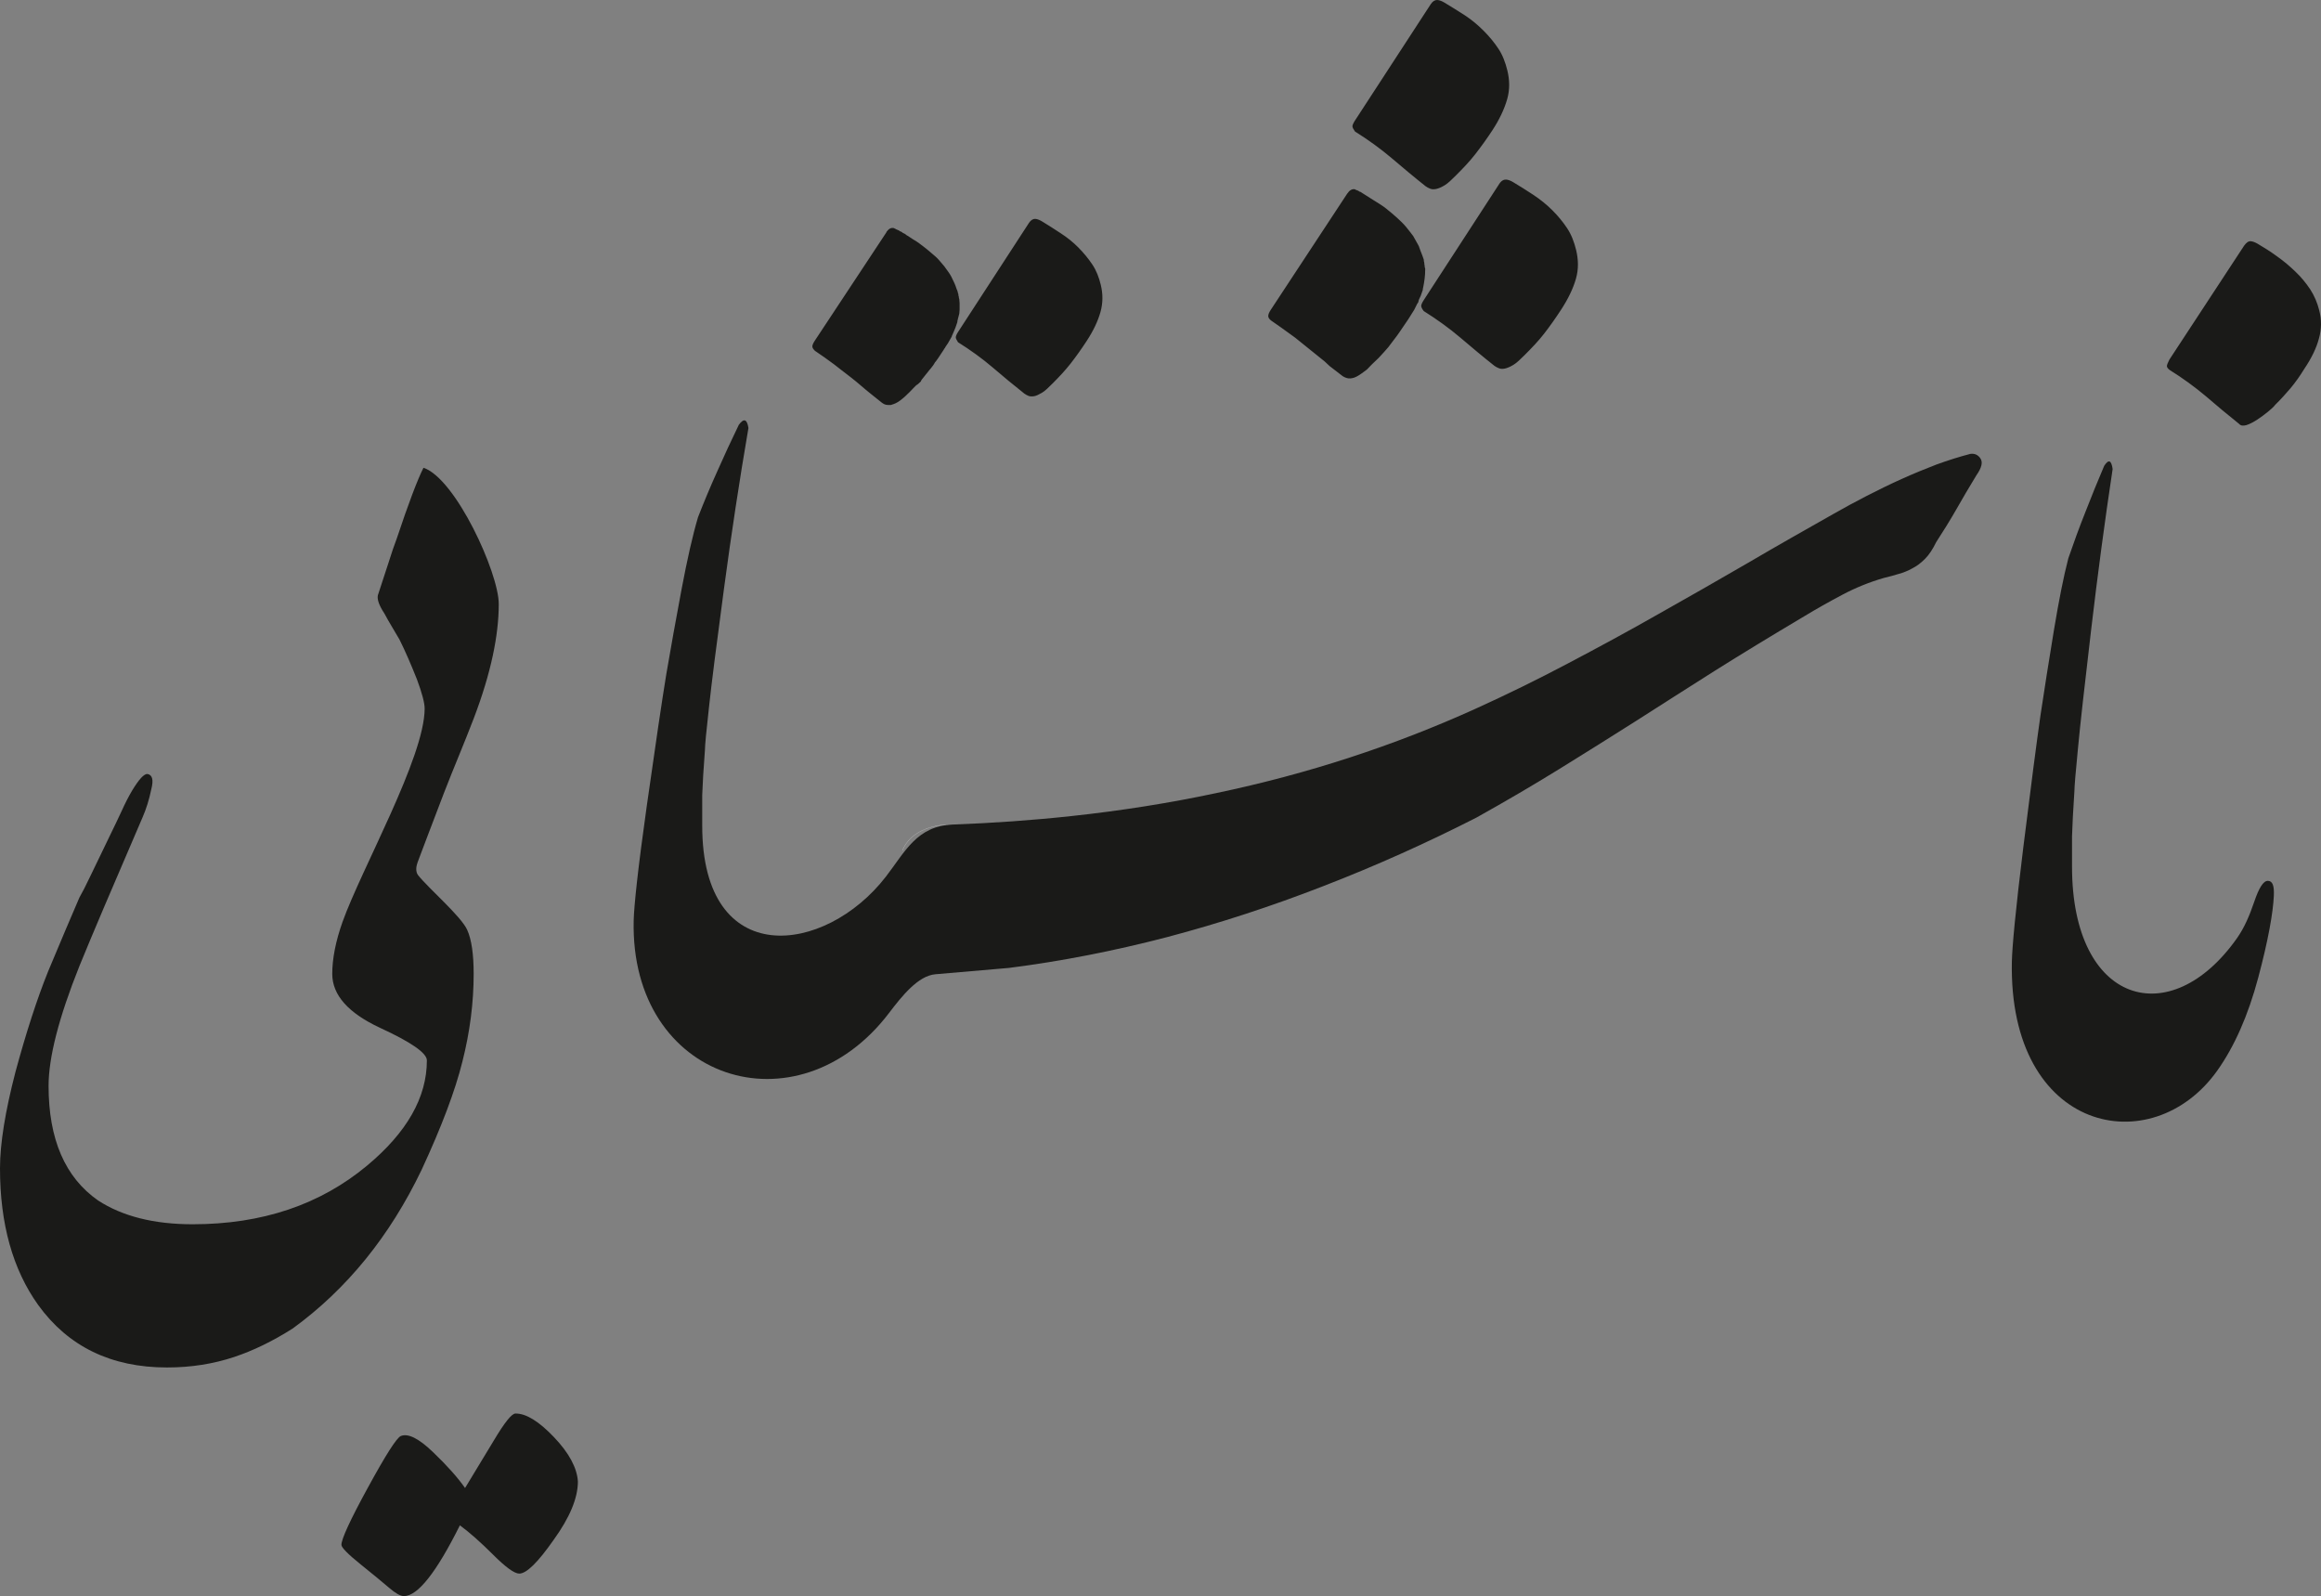 <?xml version="1.0" encoding="UTF-8"?>
<svg xmlns="http://www.w3.org/2000/svg" version="1.1" viewBox="0 0 3319.5 2282.62">
  <rect x="0" y="0" width="3319.5" height="2282.62" fill="#808080" stroke="none"/>
  <defs>
    <style>
      .cls-1 {
        fill: #1a1a18;
        fill-rule: evenodd;
      }

      .cls-2 {
        fill: none;
        stroke: #fff;
        stroke-miterlimit: 22.93;
        stroke-width: .22px;
      }
    </style>
  </defs>
  <!-- Generator: Adobe Illustrator 28.6.0, SVG Export Plug-In . SVG Version: 1.2.0 Build 709)  -->
  <g>
    <g id="Layer_1">
      <g>
        <path class="cls-1" d="M488.33,2209.35c0,3.81,9.1,13.13,27.53,27.95,18.42,14.83,31.97,26.05,40.65,33.46,9.11,7.84,16.1,11.87,21.17,11.87,19.7,0,46.38-33.67,80.05-101.22,13.55,9.95,29.43,23.93,47.43,41.92,18,18,30.49,27.11,37.48,27.11,10.38,0,26.69-16.1,48.92-47.86,23.3-32.19,34.94-60.14,34.94-83.86-1.27-19.7-12.71-40.87-34.31-63.53-21.39-22.44-39.81-33.88-55.06-33.67-5.5.22-15.67,13.13-30.71,38.33-15.25,25.2-29.01,48.07-41.29,68.19-10.38-14.83-25.63-31.98-45.96-51.46-20.32-19.49-35.58-27.11-45.95-22.88-6.15,2.76-21.82,27.54-47.02,73.69-25.41,46.38-37.9,73.69-37.9,81.96M610.52,1516.45c0-10.38-22.45-26.05-67.13-46.59-45.32-21.17-68.19-46.8-68.19-77.08,0-21.81,4.88-46.58,14.61-74.11,27.2-76.26,117.53-235.66,117.53-305.37,0-7.83-3.6-21.81-11.01-41.71-8.68-21.82-16.94-40.87-24.99-56.97-3.6-6.14-7.41-12.49-11-18.64-3.82-6.14-7.21-12.49-10.59-18.63-7.41-11.23-10.6-19.91-9.32-26.05,5.71-17.37,10.8-32.82,15.25-46.59,4.23-13.55,8.26-25.41,12.06-35.36,16.52-49.56,29.22-83.01,37.91-100.38,46.06,15.35,107.68,150.3,107.68,194.82s-10.95,98.51-35.8,163.7c-13.52,35.44-28.8,70.87-42.56,106.52-12.23,31.68-37.97,99.85-37.75,99.37-1.83,5.12-3.3,12.54.53,18.01,15.61,19.63,61.28,58.53,70.37,78.29,6.35,13.98,9.32,35.15,9.32,63.11,0,41.08-5.29,82.8-16.09,125.37-10.38,41.92-29.87,93.38-58.24,154.59-45.53,95.08-106.94,170.68-184.24,227.01-28.59,18.21-56.54,31.76-83.86,40.87-29.86,9.95-61.84,15.03-96.15,15.03-79.83,0-141.24-29.86-184.24-89.36C18.21,1815.47,0,1750.24,0,1670.83c0-35.16,7.41-81.32,22.24-138.29,15.04-55.48,30.49-103.34,46.59-143.36,17.36-41.71,32.4-76.87,44.68-105.46,3.82-6.56,9.11-16.94,15.88-31.13,6.78-13.98,15.67-32.19,26.26-54.42,7.62-15.46,13.55-28.17,18.43-38.54,4.66-10.38,9.53-19.91,14.61-28.59,9.95-16.52,17.36-24.56,22.24-24.14,6.98,1.27,8.89,8.47,5.5,21.59-3.17,15.46-7.41,28.59-12.28,39.81-43.84,101.65-74.12,172.81-90.64,213.46-29.43,73.49-44.04,130.66-44.04,171.11,0,76.23,23.5,130.87,70.73,163.9,34.73,22.66,79.83,34.09,135.31,34.09,99.32,0,182.33-27.95,249.45-83.86,56.97-47.43,85.56-97.62,85.56-150.56Z"/>
        <path class="cls-2" d="M1360.73,1179.3s-53.58-2.61-70.09,37.04"/>
        <path class="cls-1" d="M1370.61,420.25c0,1.82.23,3.19.68,4.1,0,1.37.23,2.51.68,3.42,0,.68.04,1.85.23,2.96.19,1.1.23,2.12.23,2.96v9.33c0,.84-.04,1.86-.23,2.73-.19.88-.03,1.92-.23,2.73l-2.05,7.97c-.2.81-.26,1.63-.46,2.05-.19.42-.23,1.14-.23,2.05l-2.73,7.97c-.64,1.86-1.59,3.69-2.28,5.46-.61,1.57-1.37,3.42-2.28,5.24,0,.46-.23.68-.46.91-.23.23-.23.68-.23,1.14l-3.41,5.92c-1.18,2.06-2.16,4.07-3.42,5.69-1.18,1.51-2.28,3.19-3.19,5.01-.91.91-1.37,1.59-1.37,2.05l-7.97,12.07-3.41,4.78c-.91.68-1.63,1.86-2.28,3.19-.65,1.33-1.66,2.52-2.28,3.42-1.83,2.67-3.64,4.48-4.78,5.92l-10.7,13.43c-.85,1.07-1.37,2.05-1.37,2.73-.91.68-1.82,1.6-2.96,2.73s-2.28,2.05-3.64,2.73l-4.1,4.1c-1.81,1.81-3.4,3.69-5.24,5.46l-6.83,6.6-3.19,2.73c-4.84,4.15-9.33,6.83-12.75,7.97l-4.1,1.37h-4.78c-3.35,0-6.38-1.69-9.33-4.1-9.52-7.78-19.39-15.29-28.46-23.22-9.07-7.93-19.07-15.55-29.14-23.22-3.3-2.51-6.23-4.98-9.33-7.29-9.35-6.95-18.44-13.43-27.32-19.35-.45,0-.68-.23-.68-.68-2.28-2.05-3.41-4.1-3.41-5.92,0-1.59,1.04-4.38,3.41-7.97l102.45-155.04c0-.46.33-.89.68-1.37,2.99-4.01,6.38-5.69,10.02-4.78,0,0,.45.23,1.37.68.45,0,.91.23,1.14.68l4.78,2.05c.91.91,1.86,1.4,2.73,1.59.88.19,1.82.91,2.73,1.82.91.45,1.63.72,2.5,1.14.88.42,1.82,1.14,2.73,2.05,1.82.91,3.64,2.15,5.46,3.42,2.66,1.85,5.27,3.45,7.97,5.01,2.7,1.56,5.26,3.67,7.97,5.69l2.73,2.05c4.04,3.02,7.77,6.19,11.38,9.33,3.38,2.93,7.49,6.03,10.7,9.79l7.97,9.33,5.92,8.2c3.11,4.3,5.47,9.02,7.28,13.21.63,1.47,1.81,3.49,2.73,6.15l2.05,5.92c.45.46.68.91.68,1.37s.23,1.14.68,2.05c0,1.14.23,2.05.68,2.5M1574.37,407.5c2.99,12.32,3.3,25.28-.46,38.7-3.68,13.15-10.35,27.08-19.58,41.21-7.54,11.54-15.35,22.53-23,32.33-7.76,9.94-16.62,19.35-25.73,28.46-5.92,5.92-10.88,10.87-15.25,13.43-4.44,2.61-8.21,4.47-11.38,5.01-3.14.53-5.94.38-7.97-.46-2.23-.91-4.4-2.04-6.15-3.42-15.49-12.21-30.72-24.91-45.53-37.57-14.94-12.77-31.42-24.59-49.17-35.74-2.05-3.19-3.19-5.46-3.19-7.06,0-1.37,1.02-4.18,3.19-7.51l101.54-156.18c2.66-4.08,6.18-5.88,8.88-5.69,2.92.2,6.25,1.52,9.79,3.64,8.91,5.32,17.79,11.19,26.86,17.08,9.07,5.88,17.63,12.73,25.05,20.26,7.54,7.65,14.3,15.8,20.03,24.36,5.8,8.67,9.51,18.6,12.07,29.14ZM2029.2,351.99c.91,2.28,1.49,4.42,2.28,6.37.74,1.85,1.63,3.94,2.5,6.38l2.28,6.37c0,1.82.23,3.19.68,4.33,0,.91.04,1.86.23,2.73.19.87.45,2.05.45,2.96s0,1.59.46,2.05c.23.46.23,1.14.23,2.05,0,9.11-1.15,17.28-2.73,25.04-.17.83-.27,1.63-.46,2.05-.19.42-.23,1.14-.23,2.28l-2.96,8.42-2.05,4.33c-.4.84-.96,2.09-1.14,3.42-.2,1.56-.91,2.73-1.82,3.64l-4.33,8.65-8.42,13.43-12.07,17.76c-2.54,3.74-5.17,7.45-7.97,10.93-2.82,3.5-5.49,7.51-8.42,11.16-3.6,4.48-7.71,8.52-11.38,12.75-3.77,4.34-8.43,8.08-12.29,12.07l-7.06,7.29-3.64,2.73c-5.75,4.31-10.51,7.55-14.57,8.88-4.06,1.33-7.51,1.43-10.25.68-1.97-.54-3.43-1.22-4.55-1.82-1.3-.69-2.31-1.42-3.41-2.28l-17.08-13.21-7.06-6.6-42.12-33.92-5.01-3.64c-9.93-7.22-19.8-14.33-29.14-20.72-2.89-1.98-4.32-4.55-4.32-6.6,0-2.28,1.28-5.29,3.64-8.88l109.05-165.74c3.37-5.12,7.06-7.51,11.39-6.6,0,0,.45.23,1.36.91.46,0,1.6.46,3.64,1.37.91.91,1.82,1.37,2.73,1.37,6.15,3.87,12.51,7.86,18.67,11.84,6.06,3.91,12.64,7.53,18.44,12.3l7.74,6.37c5.24,4.31,10,8.75,14.34,12.98,4.23,4.12,8.24,9.08,12.07,14.11l4.32,5.69,6.38,11.38c.95,1.7,1.59,2.96,1.59,2.96ZM2155.79,100.65c3.26,13.28,3.8,27.12-.23,41.2-4.09,14.3-11.08,29.03-20.95,44.17-8.04,12.33-16.36,23.77-24.59,34.38-8.31,10.72-17.79,20.52-27.55,30.28-6.34,6.34-11.6,11.5-16.39,14.34-4.69,2.78-8.65,4.55-12.07,5.24-3.42.68-6.16.59-8.65-.45-2.22-.93-4.49-1.92-6.38-3.42-16.71-13.23-32.77-26.74-48.72-40.3-15.84-13.46-33.47-26.18-52.36-38.02-2.28-3.42-3.64-5.69-3.64-7.51,0-1.59,1.19-4.44,3.64-8.2L2046.28,5.94c2.93-4.5,6.39-6.14,9.56-5.92,2.95.21,6.53,1.57,10.25,3.87,9.42,5.82,19.22,11.57,28.92,17.99,9.81,6.48,18.55,13.77,26.64,21.86s15.24,16.69,21.4,25.95c6.06,9.11,10,19.78,12.75,30.97ZM2254.14,357.46c3.26,13.28,3.8,27.12-.23,41.21-4.09,14.3-11.24,28.93-21.17,44.17-7.97,12.23-16.13,23.77-24.36,34.38-8.31,10.72-17.79,20.52-27.55,30.28-6.34,6.34-11.6,11.5-16.39,14.34-4.69,2.78-8.91,4.6-12.07,5.24-3.38.68-6.16.59-8.65-.46-2.21-.93-4.63-2.04-6.37-3.41-16.62-13.12-32.77-26.74-48.72-40.3-15.84-13.46-33.47-26.18-52.36-38.02-2.5-3.19-3.64-5.69-3.64-7.51,0-1.6,1.13-4.33,3.64-8.2l108.14-166.43c3-4.62,6.62-6.14,9.79-5.92,2.95.21,6.35,1.5,10.25,3.87,9.46,5.75,19.14,11.68,28.91,18.21,9.51,6.36,18.56,13.55,26.64,21.63,8.08,8.08,15.25,16.62,21.4,25.95,6.15,9.33,10.01,19.78,12.75,30.96ZM3317,444.01c3.42,12.98,3.42,26.41-.45,40.07-3.64,13.89-10.7,28.23-20.95,43.48-6.15,10.02-12.75,19.35-19.58,27.55-7.06,8.2-14.12,16.16-21.86,23.68-2.05,2.73-5.69,6.15-10.47,10.02-5.01,4.1-10.02,7.74-15.48,11.38-5.24,3.41-10.47,6.15-15.25,7.74-5.01,1.37-8.42.91-10.7-1.82-15.94-12.75-31.88-25.96-47.35-39.39-15.71-13.2-32.79-25.73-51.45-37.34-2.96-2.05-4.55-4.33-4.33-6.15.23-2.05,1.6-5.01,3.64-9.11l106.78-162.78c3.19-4.33,6.15-6.6,9.34-6.38,3.19.23,6.37,1.59,10.02,3.64,9.33,5.46,18.67,11.38,28,18.21,9.34,6.6,17.99,13.89,25.96,21.63,8.2,7.74,15.03,16.17,21.17,25.27,5.92,9.11,10.25,19.35,12.98,30.28ZM2877.37,1375.17c.43-20.92,5.47-75.36,16.39-163.47,10.93-87.88,19.13-150.94,24.59-188.96,5.69-38.02,12.07-78.32,19.12-121.12,7.06-42.57,13.89-77.18,20.72-103.36,7.51-21.86,15.48-43.71,24.36-66.02,8.65-22.31,17.53-44.17,26.87-66.02,6.38-9.79,10.25-8.2,12.07,4.55-11.16,73.99-21.4,150.49-30.74,229.94-9.33,79.23-15.71,136.15-18.9,170.3-3.41,34.38-5.01,54.41-5.01,60.1-1.82,27.55-2.96,49.17-3.42,64.66v43.94c0,196.48,140.68,237.77,236.26,101.54,10.1-14.4,17.65-31.86,24.36-51.68,6.68-19.75,12.98-29.83,19.35-29.83,7.06,0,9.3,7.26,8.65,21.4-1.12,24.09-7.91,63.11-22.31,117.02-14.47,54.18-34.05,98.47-58.74,133.18-93.14,130.94-298.61,89.06-293.63-156.18Z"/>
        <path class="cls-1" d="M1266.96,1253.77c-86.69,112.26-262.64,134.83-262.64-72.79v-43.94c.52-15.48,1.81-37.11,3.89-64.66,0-5.69,1.82-25.73,5.7-60.1,3.63-34.15,10.89-91.07,21.52-170.3,10.63-79.45,22.3-155.95,35-229.94-2.07-12.75-6.48-14.34-13.74-4.55-10.63,21.86-20.74,43.71-30.6,66.02-10.11,22.31-19.19,44.17-27.74,66.02-7.78,26.18-15.56,60.79-23.6,103.36-8.04,42.8-15.29,83.1-21.78,121.12-6.22,38.02-15.56,101.08-28.01,188.96-12.45,88.11-18.19,142.55-18.67,163.47-5.28,229.36,234.02,304.53,365.06,132.46,18.74-24.61,41.69-53.48,66.51-55.6,39.4-3.33,102.88-8.77,104.93-9.04,75.36-9.56,150.72-24.36,225.85-43.94,75.13-19.81,149.8-44.17,224.02-73.08,74.22-28.69,147.3-61.47,218.79-97.9,42.8-23.91,82.42-47.13,118.84-69.67,36.43-22.54,72.85-45.31,109.05-68.3,36.2-23.22,73.54-46.9,112.24-71.49,38.71-24.36,81.73-50.54,128.86-78.54,16.85-10.25,35.06-20.49,54.41-30.74,19.35-10.25,39.16-18.22,59.65-24.13,7.06-1.6,14.12-3.64,20.95-5.69,6.83-1.82,13.43-4.55,19.58-7.97,6.38-3.19,12.3-7.74,18.22-13.66,5.69-5.69,10.93-13.66,15.94-23.91,10.24-15.71,19.81-31.19,28.69-46.67,8.88-15.71,18.44-31.87,28.69-48.72,7.51-10.7,9.56-18.67,5.92-24.13-3.42-5.24-8.42-7.51-14.57-6.6-15.71,4.1-31.65,9.11-48.49,15.25-16.62,6.37-33.24,13.2-49.86,20.72-16.85,7.51-33.24,15.71-49.86,24.14-16.39,8.42-31.87,16.85-46.67,25.27-40.3,22.77-81.73,46.22-123.62,70.8-42.12,24.36-84.46,48.72-127.49,72.85-42.8,24.36-86.06,47.81-129.77,70.8-43.49,23-87.2,44.39-131.36,64.43-58.74,26.64-118.62,49.86-180.09,69.89-61.24,20.04-125.22,37.11-191.47,51-66.25,14.12-135.01,25.04-206.72,32.79-56.34,6.1-112.95,10.03-169.59,12.14-51.68,1.9-68.37,38.82-95.96,74.55"/>
      </g>
    </g>
  </g>
</svg>